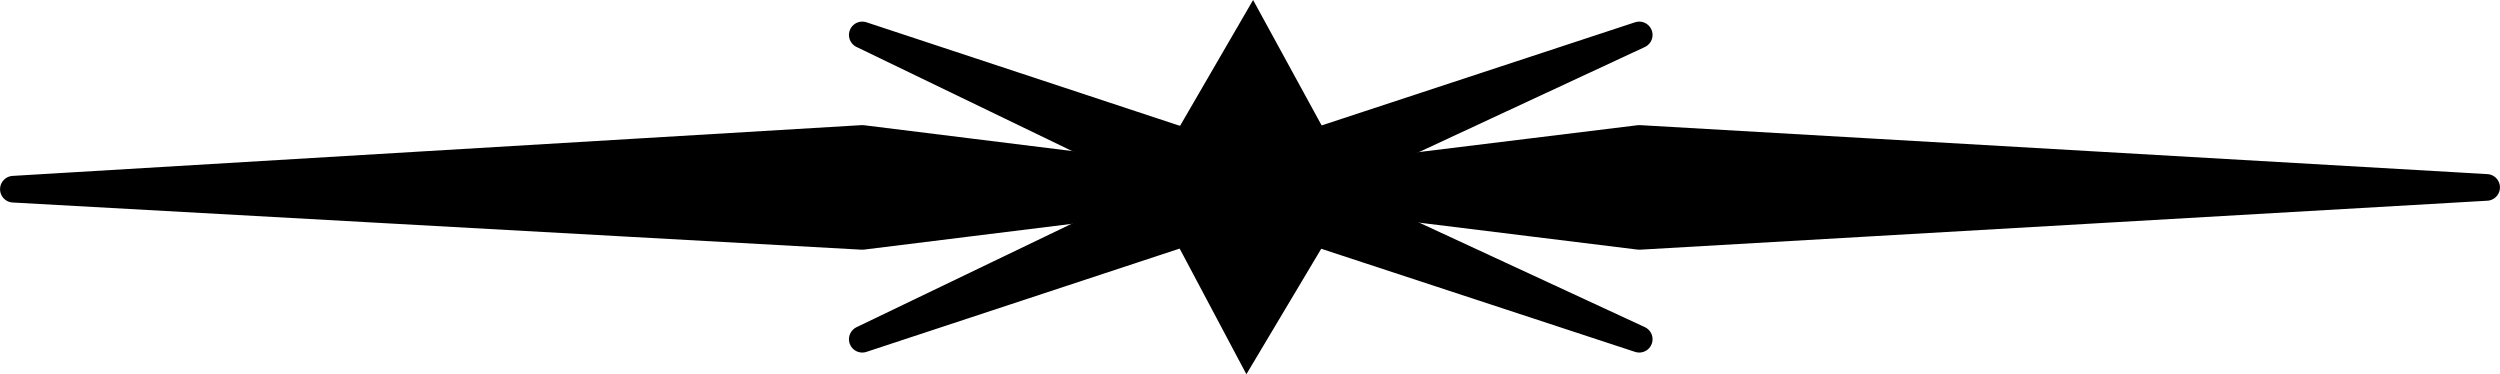 <svg id="Слой_1" data-name="Слой 1" xmlns="http://www.w3.org/2000/svg" viewBox="0 0 265.46 39.74"><defs><style>.cls-1,.cls-2{stroke:#000;}.cls-1{stroke-linejoin:round;stroke-width:2.83px;}.cls-2{stroke-width:3.71px;}</style></defs><polygon class="cls-1" points="174.06 25.1 264.04 19.9 174.06 14.7 132.6 19.79 91.56 14.7 1.42 20.09 91.56 25.1 132.73 20 174.06 25.1"/><polygon class="cls-2" points="126.44 15.1 133.01 3.78 139.18 15.07 139.18 24.66 132.44 35.96 126.44 24.66 126.44 15.1"/><polygon class="cls-1" points="91.56 3.71 125.09 19.9 91.56 36.02 132.73 22.44 174.06 36.02 139.25 19.9 174.06 3.71 132.73 17.31 91.56 3.71"/></svg>